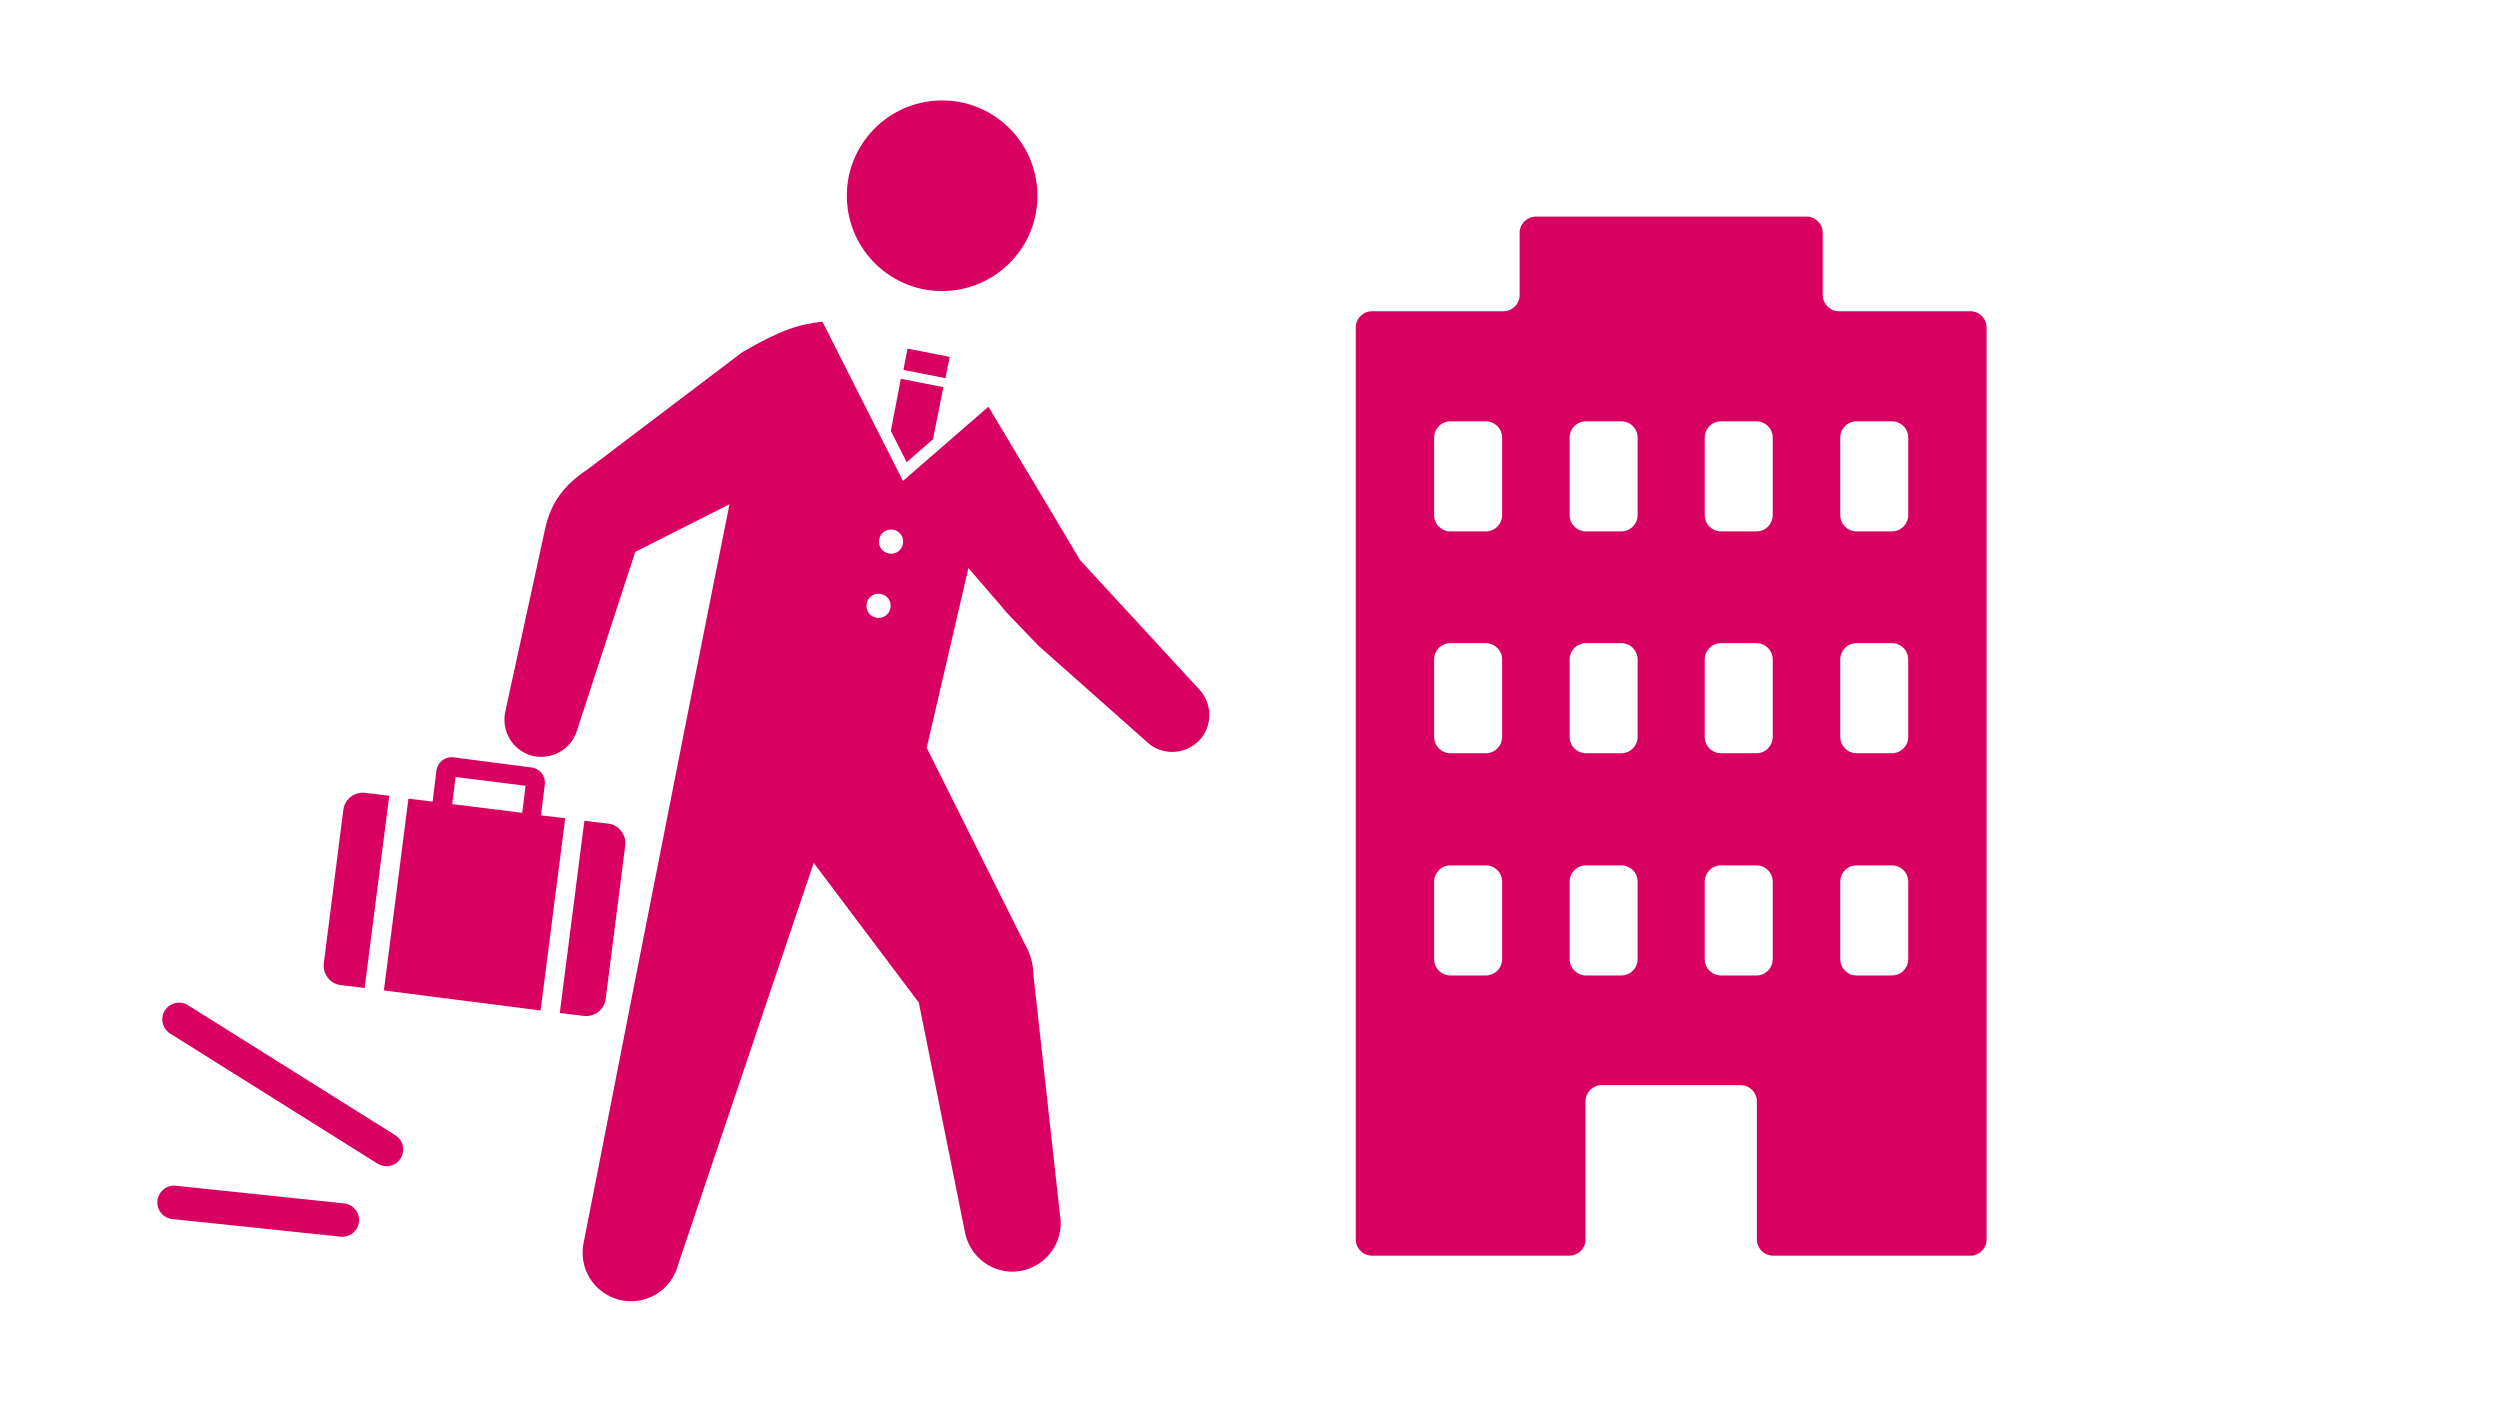 <svg width="224" height="126" viewBox="0 0 224 126" fill="none" xmlns="http://www.w3.org/2000/svg">
<path d="M164.775 27.888C163.99 27.888 163.318 27.253 163.318 26.431V20.865C163.318 20.08 162.683 19.408 161.861 19.408H137.615C136.83 19.408 136.158 20.043 136.158 20.865V26.431C136.158 27.216 135.523 27.888 134.701 27.888H122.933C122.148 27.888 121.476 28.523 121.476 29.345V111.049C121.476 111.834 122.111 112.506 122.933 112.506H140.603C141.388 112.506 142.06 111.871 142.06 111.049V98.683C142.06 97.899 142.696 97.227 143.517 97.227H155.958C156.742 97.227 157.415 97.862 157.415 98.683V111.049C157.415 111.834 158.05 112.506 158.872 112.506H176.543C177.327 112.506 178 111.871 178 111.049V29.345C178 28.561 177.365 27.888 176.543 27.888H164.775ZM134.589 85.944C134.589 86.729 133.953 87.401 133.132 87.401H129.956C129.172 87.401 128.499 86.766 128.499 85.944V78.995C128.499 78.211 129.134 77.538 129.956 77.538H133.132C133.916 77.538 134.589 78.173 134.589 78.995V85.944ZM134.589 66.032C134.589 66.816 133.953 67.489 133.132 67.489H129.956C129.172 67.489 128.499 66.854 128.499 66.032V59.083C128.499 58.298 129.134 57.626 129.956 57.626H133.132C133.916 57.626 134.589 58.261 134.589 59.083V66.032ZM134.589 46.157C134.589 46.941 133.953 47.614 133.132 47.614H129.956C129.172 47.614 128.499 46.979 128.499 46.157V39.208C128.499 38.423 129.134 37.751 129.956 37.751H133.132C133.916 37.751 134.589 38.386 134.589 39.208V46.157ZM146.73 85.944C146.73 86.729 146.095 87.401 145.273 87.401H142.098C141.313 87.401 140.641 86.766 140.641 85.944V78.995C140.641 78.211 141.276 77.538 142.098 77.538H145.273C146.058 77.538 146.73 78.173 146.73 78.995V85.944ZM146.73 66.032C146.73 66.816 146.095 67.489 145.273 67.489H142.098C141.313 67.489 140.641 66.854 140.641 66.032V59.083C140.641 58.298 141.276 57.626 142.098 57.626H145.273C146.058 57.626 146.73 58.261 146.73 59.083V66.032ZM146.73 46.157C146.73 46.941 146.095 47.614 145.273 47.614H142.098C141.313 47.614 140.641 46.979 140.641 46.157V39.208C140.641 38.423 141.276 37.751 142.098 37.751H145.273C146.058 37.751 146.73 38.386 146.73 39.208V46.157ZM158.835 85.944C158.835 86.729 158.199 87.401 157.378 87.401H154.202C153.418 87.401 152.745 86.766 152.745 85.944V78.995C152.745 78.211 153.38 77.538 154.202 77.538H157.378C158.162 77.538 158.835 78.173 158.835 78.995V85.944ZM158.835 66.032C158.835 66.816 158.199 67.489 157.378 67.489H154.202C153.418 67.489 152.745 66.854 152.745 66.032V59.083C152.745 58.298 153.38 57.626 154.202 57.626H157.378C158.162 57.626 158.835 58.261 158.835 59.083V66.032ZM158.835 46.157C158.835 46.941 158.199 47.614 157.378 47.614H154.202C153.418 47.614 152.745 46.979 152.745 46.157V39.208C152.745 38.423 153.38 37.751 154.202 37.751H157.378C158.162 37.751 158.835 38.386 158.835 39.208V46.157ZM170.976 85.944C170.976 86.729 170.341 87.401 169.519 87.401H166.344C165.559 87.401 164.887 86.766 164.887 85.944V78.995C164.887 78.211 165.522 77.538 166.344 77.538H169.519C170.304 77.538 170.976 78.173 170.976 78.995V85.944ZM170.976 66.032C170.976 66.816 170.341 67.489 169.519 67.489H166.344C165.559 67.489 164.887 66.854 164.887 66.032V59.083C164.887 58.298 165.522 57.626 166.344 57.626H169.519C170.304 57.626 170.976 58.261 170.976 59.083V66.032ZM170.976 46.157C170.976 46.941 170.341 47.614 169.519 47.614H166.344C165.559 47.614 164.887 46.979 164.887 46.157V39.208C164.887 38.423 165.522 37.751 166.344 37.751H169.519C170.304 37.751 170.976 38.386 170.976 39.208V46.157Z" fill="#D80060"/>
<path d="M92.933 16.942C93.269 21.649 89.72 25.721 85.013 26.058C80.305 26.394 76.233 22.845 75.897 18.138C75.561 13.43 79.11 9.358 83.817 9.022C88.524 8.686 92.597 12.235 92.933 16.942Z" fill="#D80060"/>
<path d="M81.316 31.237L80.942 33.143L84.718 33.884L85.092 31.978L81.316 31.237Z" fill="#D80060"/>
<path d="M81.239 41.413L83.593 39.358L84.527 34.688L80.716 33.941L79.819 38.611L81.239 41.413Z" fill="#D80060"/>
<path d="M107.316 61.623L96.781 50.192C96.781 50.192 91.775 41.786 88.562 36.444L80.903 43.093L73.693 28.822C71.526 29.046 69.882 29.607 66.52 31.549L52.66 42.047C50.53 43.467 49.372 44.999 48.849 47.352L45.3 63.641C44.852 65.434 45.898 67.227 47.654 67.713C49.447 68.161 51.24 67.115 51.726 65.359L56.919 49.444L65.362 45.185C61.215 65.733 52.324 111.199 52.324 111.199C51.763 113.515 53.145 115.869 55.499 116.467C57.815 117.027 60.169 115.645 60.767 113.291L72.908 77.314L82.323 89.829L86.432 110.265C86.806 112.619 89.01 114.262 91.364 113.889C93.717 113.515 95.361 111.311 94.987 108.957L92.597 87.364C92.597 86.392 92.298 85.347 91.737 84.412L83.033 67.003L86.769 50.901C86.769 50.901 90.206 54.861 90.206 54.899C91.476 56.244 92.298 57.066 93.082 57.888L102.683 66.405C103.991 67.713 106.083 67.676 107.391 66.405C108.698 65.098 108.661 63.006 107.391 61.698L107.316 61.623ZM79.782 54.488C79.67 55.086 79.11 55.459 78.512 55.347C77.914 55.235 77.541 54.675 77.653 54.077C77.765 53.479 78.325 53.106 78.923 53.218C79.521 53.33 79.894 53.89 79.782 54.488ZM80.903 48.735C80.791 49.332 80.231 49.706 79.633 49.594C79.035 49.482 78.662 48.921 78.774 48.324C78.886 47.726 79.446 47.352 80.044 47.464C80.642 47.577 81.015 48.137 80.903 48.735Z" fill="#D80060"/>
<path d="M34.391 88.746L48.438 90.539L50.642 73.317L48.475 73.055L48.811 70.328C48.923 69.544 48.363 68.834 47.578 68.759L40.667 67.862C39.882 67.75 39.173 68.311 39.098 69.095L38.762 71.823L36.595 71.561L34.391 88.784V88.746ZM40.816 69.618L47.093 70.403L46.794 72.831L40.517 72.047L40.816 69.618Z" fill="#D80060"/>
<path d="M34.877 71.3L32.71 71.038C31.776 70.926 30.879 71.599 30.767 72.532L29.011 86.318C28.899 87.252 29.572 88.148 30.506 88.261L32.672 88.522L34.877 71.3Z" fill="#D80060"/>
<path d="M54.527 73.802L52.36 73.541L50.156 90.763L52.323 91.025C53.257 91.137 54.154 90.465 54.266 89.531L56.022 75.745C56.134 74.811 55.461 73.915 54.527 73.802Z" fill="#D80060"/>
<path d="M30.672 109.315L15.595 107.735" stroke="#D80060" stroke-width="3" stroke-linecap="round"/>
<path d="M34.625 102.989L16.042 91.335" stroke="#D80060" stroke-width="3" stroke-linecap="round"/>
</svg>
